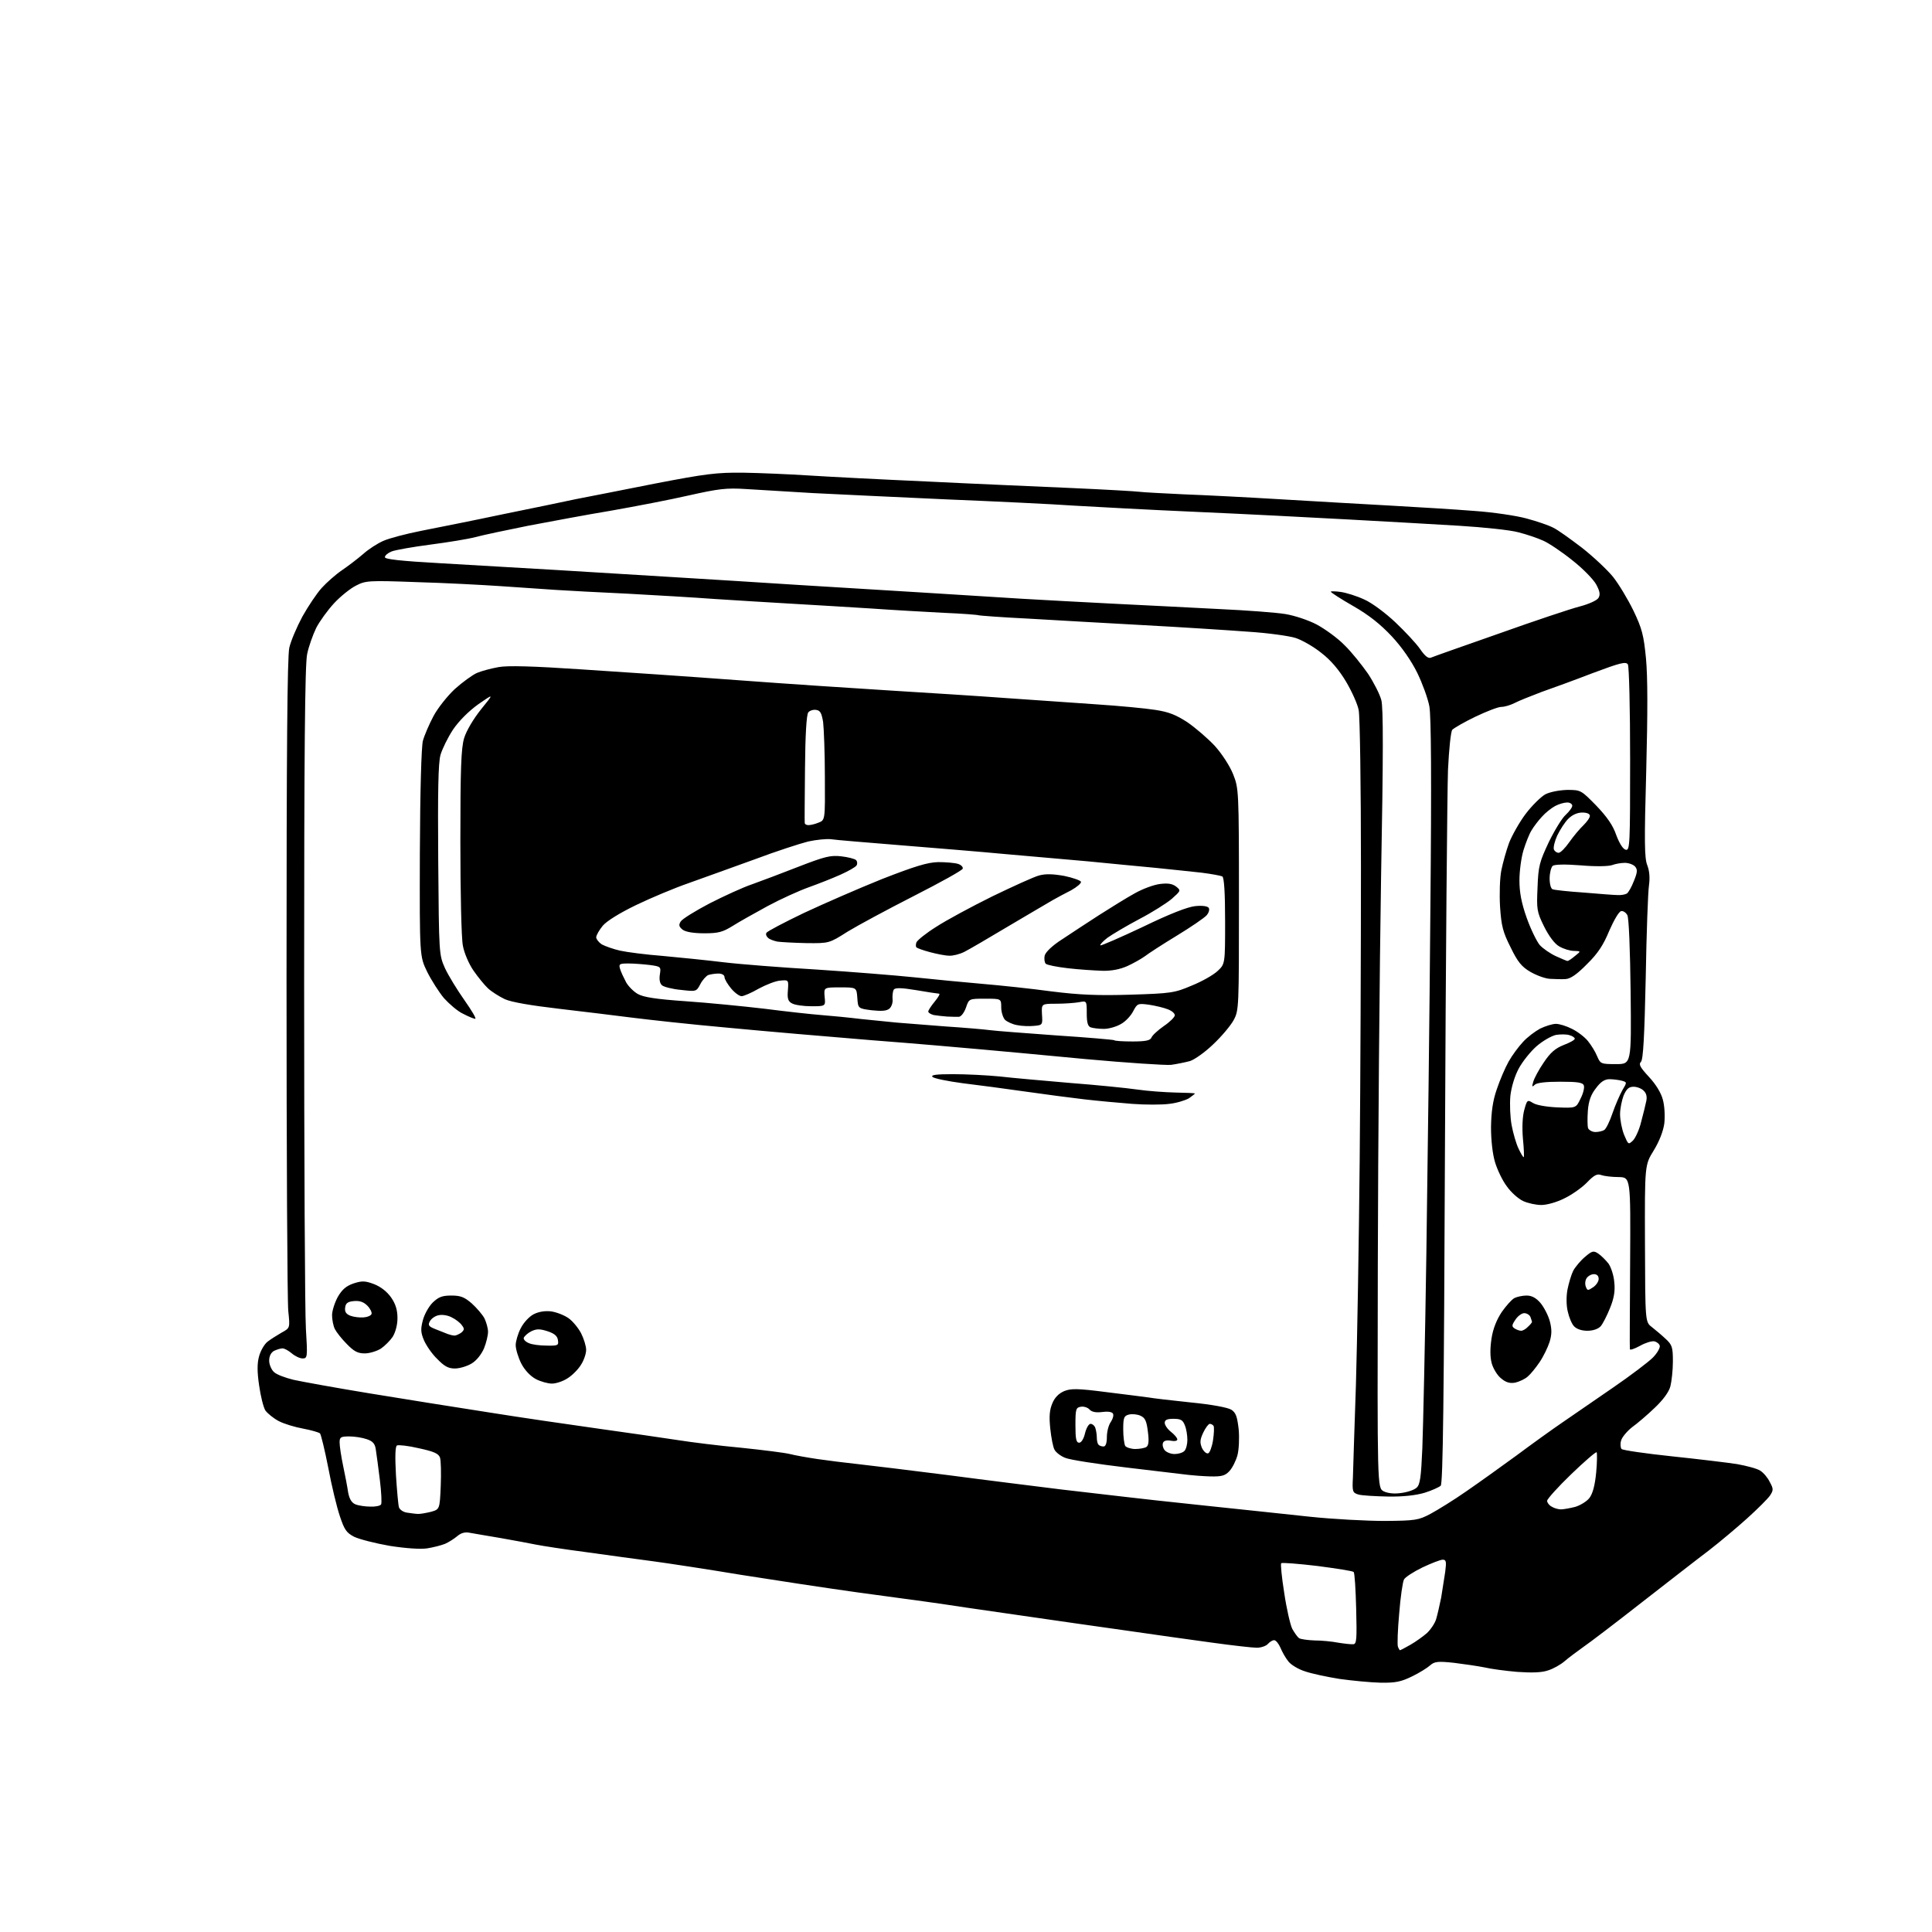 <?xml version="1.0" encoding="UTF-8" standalone="no"?>
<svg 
  version="1.1" 
  xmlns="http://www.w3.org/2000/svg" 
  xmlns:xlink="http://www.w3.org/1999/xlink" 
  xmlns:svg="http://www.w3.org/2000/svg"
  xmlns:rdf="http://www.w3.org/1999/02/22-rdf-syntax-ns#"
  xmlns:cc="http://creativecommons.org/ns#"
  xmlns:dc="http://purl.org/dc/elements/1.1/"
  viewBox="0 0 768 768"
  width="768"
  height="768"
>
<style>svg {background-color: white; }</style>"
<path stroke="none" fill="black" fill-rule="evenodd" d="M548.8,668.9C544.8,668.8 537.5,668.1 532.5,667.4C527.5,666.6 521.4,665.3 518.8,664.4C516.2,663.6 513.2,661.8 512.2,660.5C511.1,659.2 509.7,656.7 509.0,655.0C508.3,653.4 507.2,652.0 506.5,652.0C505.8,652.0 504.7,652.7 504.0,653.5C503.3,654.3 501.3,655.0 499.6,655.0C497.9,655.0 490.0,654.1 482.0,653.0C474.0,651.9 458.1,649.7 446.5,648.0C434.9,646.4 419.2,644.1 411.5,643.0C403.8,641.9 391.6,640.1 384.5,639.1C377.4,638.0 369.7,636.9 367.4,636.6C365.2,636.3 353.3,634.7 340.9,633.0C328.6,631.3 307.7,628.1 294.4,626.0C281.2,623.8 265.4,621.4 259.4,620.6C253.4,619.8 241.5,618.2 233.0,617.0C224.5,615.9 215.5,614.5 213.0,614.0C210.5,613.5 204.2,612.3 199.0,611.4C193.8,610.5 188.2,609.6 186.7,609.3C184.8,608.9 183.2,609.4 181.7,610.7C180.5,611.7 178.3,613.1 176.9,613.7C175.4,614.3 172.3,615.1 169.8,615.5C167.1,615.9 161.3,615.5 154.9,614.5C149.2,613.5 142.9,611.9 140.8,610.9C137.7,609.3 136.9,608.1 135.1,602.7C133.9,599.2 131.8,590.5 130.5,583.5C129.1,576.4 127.6,570.2 127.2,569.8C126.8,569.4 123.7,568.5 120.5,567.9C117.2,567.3 112.9,566.0 110.8,564.9C108.7,563.8 106.4,561.9 105.5,560.7C104.7,559.4 103.6,555.0 103.0,550.7C102.2,545.3 102.2,541.9 103.0,539.1C103.6,536.9 105.1,534.3 106.4,533.3C107.7,532.3 110.3,530.7 112.0,529.7C115.3,527.9 115.3,527.9 114.6,521.2C114.2,517.5 113.9,457.8 113.9,388.5C113.9,298.4 114.2,261.1 115.0,257.5C115.6,254.8 118.0,249.2 120.2,245.1C122.5,241.0 125.9,235.9 127.9,233.7C129.8,231.6 133.4,228.4 135.9,226.7C138.4,225.0 142.2,222.1 144.4,220.2C146.5,218.3 150.1,216.0 152.4,215.0C154.6,214.0 161.4,212.2 167.5,211.0C173.6,209.8 188.2,206.9 200.0,204.4C211.8,202.0 224.9,199.3 229.0,198.4C233.1,197.6 247.0,194.9 260.0,192.3C280.7,188.3 284.9,187.8 295.4,187.9C301.9,188.0 313.6,188.5 321.4,189.0C329.2,189.5 350.4,190.6 368.5,191.4C386.6,192.3 412.5,193.4 426.0,194.0C439.5,194.6 451.6,195.3 453.0,195.5C454.4,195.7 462.2,196.1 470.5,196.5C478.8,196.8 496.3,197.7 509.5,198.5C522.7,199.3 542.3,200.4 553.0,201.0C563.7,201.6 578.6,202.5 586.0,203.1C593.4,203.6 602.8,205.0 606.8,206.1C610.9,207.2 615.6,208.8 617.3,209.7C619.1,210.5 624.2,214.2 628.8,217.7C633.4,221.3 638.9,226.5 641.2,229.3C643.5,232.2 647.1,238.2 649.3,242.7C652.7,249.8 653.4,252.4 654.3,261.7C655.0,269.1 655.0,283.1 654.4,306.5C653.6,334.7 653.7,341.1 654.8,343.9C655.7,346.2 655.9,348.9 655.5,351.9C655.1,354.4 654.5,371.0 654.2,388.7C653.7,412.0 653.2,421.2 652.3,422.1C651.3,423.1 652.0,424.3 655.5,428.1C658.2,431.0 660.3,434.4 661.0,437.1C661.7,439.6 661.9,443.6 661.6,446.5C661.2,449.6 659.6,453.7 657.4,457.3C653.8,463.1 653.8,463.1 653.9,494.3C654.0,525.5 654.0,525.5 656.6,527.5C658.0,528.6 660.5,530.7 662.1,532.2C664.7,534.6 665.0,535.5 665.0,541.2C665.0,544.7 664.5,549.1 664.0,551.1C663.4,553.4 661.0,556.6 657.7,559.7C654.9,562.4 650.8,565.9 648.7,567.4C646.7,569.0 644.7,571.4 644.4,572.7C644.0,574.0 644.2,575.6 644.6,576.0C645.1,576.5 654.1,577.8 664.5,578.9C675.0,580.0 686.6,581.4 690.5,582.0C694.4,582.7 698.5,583.8 699.7,584.6C701.0,585.4 702.7,587.4 703.5,589.1C705.0,591.8 705.0,592.4 703.6,594.5C702.8,595.7 698.7,599.8 694.6,603.5C690.5,607.2 683.6,613.0 679.2,616.4C674.8,619.7 662.9,629.0 652.6,637.0C642.4,645.0 631.9,653.0 629.4,654.7C626.9,656.5 623.5,659.0 621.9,660.4C620.4,661.7 617.4,663.4 615.4,664.0C612.9,664.9 608.9,665.0 603.1,664.6C598.4,664.2 592.5,663.4 590.0,662.8C587.5,662.3 582.1,661.5 578.0,661.0C571.5,660.3 570.2,660.5 568.5,662.0C567.4,663.0 564.2,665.0 561.3,666.4C557.0,668.5 554.8,669.0 548.8,668.9zM556.5,656.0C556.7,656.0 558.6,655.0 560.7,653.8C562.8,652.6 565.7,650.5 567.2,649.2C568.7,647.8 570.4,645.3 570.9,643.6C571.4,641.9 572.3,638.0 572.9,635.0C573.4,632.0 574.1,627.4 574.5,624.8C575.0,620.8 574.9,620.0 573.5,620.0C572.6,620.0 569.0,621.4 565.4,623.1C561.9,624.8 558.5,627.0 558.1,627.9C557.6,628.8 556.7,634.9 556.2,641.4C555.6,647.9 555.4,653.9 555.7,654.6C556.0,655.4 556.4,656.0 556.5,656.0zM538.0,653.6C539.3,653.5 539.4,651.4 539.1,639.5C538.9,631.8 538.5,625.2 538.1,624.9C537.8,624.5 531.3,623.5 523.7,622.5C516.1,621.6 509.6,621.1 509.3,621.4C509.0,621.7 509.5,627.0 510.5,633.2C511.4,639.4 512.9,645.9 513.7,647.5C514.6,649.1 515.8,650.8 516.4,651.2C517.0,651.6 519.8,652.0 522.5,652.1C525.2,652.1 529.5,652.5 532.0,653.0C534.5,653.4 537.2,653.7 538.0,653.6zM550.5,604.6C562.6,604.5 563.9,604.3 568.6,601.8C571.4,600.3 577.9,596.3 582.9,592.8C588.0,589.3 596.9,582.9 602.8,578.6C608.7,574.2 616.9,568.3 621.0,565.5C625.1,562.7 634.2,556.4 641.2,551.6C648.2,546.8 655.3,541.4 657.0,539.7C658.7,538.0 659.9,535.9 659.8,535.0C659.6,534.2 658.6,533.4 657.6,533.2C656.6,533.0 654.0,533.8 651.9,535.0C649.7,536.2 647.9,536.8 647.9,536.3C647.8,535.9 647.9,520.3 648.0,501.8C648.2,468.0 648.2,468.0 643.4,467.9C640.7,467.9 637.6,467.5 636.5,467.1C634.9,466.5 633.7,467.1 630.9,470.0C629.0,472.0 624.9,474.9 622.0,476.3C618.9,477.9 614.9,479.0 612.7,479.0C610.6,479.0 607.3,478.3 605.4,477.4C603.5,476.5 600.6,473.9 599.0,471.6C597.3,469.4 595.2,465.0 594.3,462.0C593.3,458.7 592.7,453.2 592.7,448.0C592.8,442.1 593.4,437.5 595.0,433.0C596.2,429.4 598.3,424.5 599.7,422.0C601.1,419.5 603.7,416.0 605.4,414.2C607.1,412.3 610.2,410.0 612.2,408.9C614.3,407.9 617.1,407.0 618.5,407.0C619.9,407.0 622.8,407.9 624.9,409.0C627.0,410.0 629.9,412.2 631.2,413.8C632.5,415.4 634.2,418.1 634.9,419.9C636.2,422.9 636.4,423.0 642.4,423.0C648.5,423.0 648.5,423.0 648.2,394.4C648.0,377.3 647.5,364.9 646.9,363.8C646.3,362.7 645.2,362.0 644.4,362.2C643.5,362.4 641.5,365.9 639.7,370.0C637.4,375.6 635.2,379.0 630.9,383.2C626.9,387.3 624.3,389.1 622.3,389.2C620.8,389.3 618.0,389.2 616.1,389.1C614.2,389.0 610.7,387.7 608.3,386.3C604.9,384.3 603.3,382.4 600.5,376.6C597.4,370.5 596.8,368.0 596.3,360.5C596.0,355.5 596.2,349.0 596.8,346.0C597.4,343.0 598.8,338.0 599.9,335.0C601.1,332.0 604.0,326.8 606.5,323.5C609.0,320.2 612.5,316.8 614.2,315.8C616.1,314.8 619.8,314.1 623.0,314.0C628.4,314.0 628.5,314.1 634.5,320.2C638.8,324.7 641.2,328.1 642.5,332.0C643.8,335.4 645.2,337.6 646.3,337.8C647.9,338.1 648.0,335.8 648.0,301.8C648.0,281.8 647.6,264.9 647.1,264.1C646.3,262.9 644.0,263.5 633.3,267.5C626.3,270.2 617.0,273.6 612.7,275.1C608.5,276.7 603.7,278.6 602.0,279.5C600.4,280.3 598.1,281.0 596.8,281.0C595.5,281.0 590.9,282.8 586.5,284.9C582.1,287.0 578.0,289.4 577.3,290.1C576.7,290.9 576.0,297.8 575.6,306.0C575.3,314.0 574.7,381.0 574.4,455.0C574.0,556.0 573.6,589.8 572.7,590.6C572.0,591.2 569.2,592.5 566.3,593.4C562.9,594.4 557.9,595.0 551.8,594.9C546.7,594.8 541.4,594.5 540.0,594.1C537.7,593.4 537.5,593.0 537.8,587.4C537.9,584.2 538.4,567.5 539.0,550.5C539.5,533.5 540.2,493.2 540.5,461.0C540.8,428.8 541.0,376.4 541.0,344.5C541.0,312.6 540.6,284.6 540.1,282.3C539.7,280.0 537.4,274.9 535.1,271.0C532.3,266.3 529.0,262.4 525.2,259.5C522.1,257.0 517.5,254.4 515.0,253.6C512.5,252.8 504.0,251.6 496.0,251.1C488.0,250.5 469.4,249.3 454.5,248.5C439.6,247.7 419.0,246.5 408.6,245.9C398.1,245.4 389.4,244.7 389.1,244.6C388.8,244.4 382.4,243.9 375.0,243.6C367.6,243.2 354.8,242.5 346.5,241.9C338.2,241.4 324.1,240.5 315.0,240.0C305.9,239.5 292.0,238.6 284.0,238.1C276.0,237.5 260.5,236.6 249.5,236.0C238.5,235.5 225.7,234.8 221.0,234.5C216.3,234.2 206.4,233.5 199.0,233.0C191.6,232.5 176.5,231.7 165.5,231.4C146.6,230.7 145.3,230.8 141.5,232.8C139.3,233.9 135.4,237.0 132.8,239.8C130.3,242.5 127.1,246.9 125.7,249.6C124.4,252.3 122.7,257.0 122.1,260.0C121.2,264.0 120.9,299.5 120.9,391.0C120.9,460.0 121.2,521.8 121.6,528.2C122.3,539.5 122.2,540.0 120.3,540.0C119.2,540.0 117.3,539.1 116.0,538.0C114.7,536.9 113.1,536.0 112.3,536.0C111.5,536.0 110.0,536.5 108.9,537.0C107.7,537.7 107.0,539.1 107.0,540.9C107.0,542.4 107.9,544.5 108.9,545.4C109.9,546.4 113.4,547.7 116.7,548.5C119.9,549.2 133.5,551.7 147.0,553.9C160.5,556.1 181.6,559.5 194.0,561.4C206.4,563.4 226.4,566.3 238.5,568.0C250.6,569.7 264.6,571.7 269.7,572.5C274.7,573.3 285.9,574.7 294.6,575.5C303.3,576.4 312.0,577.5 314.0,578.0C315.9,578.5 320.9,579.4 325.0,580.0C329.1,580.6 336.3,581.5 341.0,582.0C345.7,582.5 361.9,584.5 377.0,586.4C392.1,588.4 412.4,590.9 422.0,592.1C431.6,593.2 442.9,594.5 447.0,595.0C451.1,595.5 465.5,597.1 479.0,598.5C492.5,599.9 511.1,601.9 520.5,602.9C529.9,603.9 543.4,604.6 550.5,604.6zM166.0,601.8C166.8,601.9 169.1,601.5 171.2,601.0C174.8,600.0 174.8,600.0 175.2,590.7C175.4,585.7 175.3,580.6 174.9,579.4C174.3,577.8 172.5,577.0 166.5,575.7C162.3,574.7 158.4,574.3 157.8,574.6C157.1,575.0 157.0,579.0 157.4,586.4C157.8,592.5 158.3,598.3 158.6,599.2C158.9,600.1 160.3,601.1 161.8,601.3C163.3,601.5 165.2,601.8 166.0,601.8zM620.5,600.0C621.6,600.0 624.2,599.5 626.2,599.0C628.2,598.4 630.8,596.8 631.8,595.5C633.1,593.8 634.0,590.6 634.5,585.4C634.9,581.3 634.9,577.6 634.7,577.3C634.4,577.0 629.8,581.0 624.6,586.0C619.3,591.1 615.0,595.9 615.0,596.6C615.0,597.3 615.8,598.4 616.8,598.9C617.7,599.5 619.4,600.0 620.5,600.0zM147.2,598.9C149.2,599.0 151.2,598.6 151.5,598.0C151.8,597.5 151.6,593.1 151.0,588.3C150.4,583.5 149.7,578.1 149.4,576.3C149.1,573.9 148.2,572.9 145.8,572.1C144.1,571.5 141.0,571.0 138.9,571.0C135.4,571.0 135.0,571.3 135.0,573.4C135.0,574.8 135.6,578.9 136.4,582.7C137.2,586.4 138.1,591.2 138.4,593.3C138.9,595.9 139.8,597.4 141.3,598.0C142.5,598.5 145.2,598.9 147.2,598.9zM556.9,593.5C559.4,593.2 562.1,592.3 563.1,591.4C564.5,590.2 564.9,587.3 565.4,575.7C565.7,567.9 566.5,533.1 567.0,498.5C567.5,463.9 568.3,402.0 568.6,361.0C569.1,309.1 568.9,284.8 568.2,280.8C567.6,277.6 565.4,271.6 563.4,267.5C561.1,262.8 557.3,257.3 553.3,253.0C548.8,248.2 544.2,244.5 537.9,240.9C533.0,238.1 529.0,235.5 529.0,235.2C529.0,235.0 530.8,235.0 532.9,235.3C535.1,235.6 539.3,236.9 542.3,238.3C545.3,239.6 550.8,243.7 554.7,247.4C558.5,251.0 563.0,255.8 564.5,258.0C566.5,260.9 567.8,261.9 568.9,261.4C569.8,261.0 582.0,256.7 596.0,251.8C610.0,246.8 624.4,242.0 627.9,241.1C631.4,240.2 634.8,238.7 635.4,237.7C636.2,236.4 636.0,235.1 634.5,232.3C633.4,230.3 629.1,225.9 625.0,222.7C620.9,219.4 615.7,215.9 613.4,214.9C611.2,213.9 606.8,212.4 603.6,211.6C600.4,210.7 589.8,209.6 580.1,209.0C570.4,208.4 550.6,207.3 536.0,206.5C521.4,205.7 494.4,204.3 476.0,203.5C457.6,202.7 435.5,201.5 427.0,201.0C418.5,200.4 395.5,199.3 376.0,198.5C356.5,197.6 332.6,196.5 323.0,196.0C313.4,195.4 301.4,194.7 296.5,194.4C288.8,193.9 285.6,194.3 274.0,196.9C266.6,198.6 252.6,201.3 242.9,203.0C233.2,204.6 218.4,207.4 209.9,209.0C201.4,210.7 192.0,212.7 189.0,213.5C186.0,214.3 177.9,215.6 171.0,216.5C164.1,217.4 157.3,218.6 155.7,219.2C154.2,219.8 153.0,220.8 153.0,221.5C153.0,222.3 159.1,223.0 175.2,223.9C187.5,224.6 208.3,225.8 221.5,226.6C234.7,227.4 256.1,228.7 269.0,229.5C281.9,230.3 303.5,231.6 317.0,232.5C330.5,233.3 352.5,234.7 366.0,235.5C379.5,236.3 397.5,237.5 406.0,238.0C414.5,238.5 431.2,239.4 443.0,240.0C454.8,240.6 473.5,241.5 484.5,242.1C495.5,242.6 507.4,243.5 511.0,244.1C514.6,244.7 520.1,246.5 523.5,248.3C526.8,250.1 531.8,253.7 534.5,256.5C537.3,259.2 541.4,264.4 543.8,267.8C546.1,271.3 548.5,276.0 549.1,278.3C549.9,281.3 549.9,300.0 549.0,348.5C548.4,384.8 547.8,454.3 547.7,503.0C547.5,591.4 547.5,591.4 550.0,592.8C551.6,593.6 554.2,593.9 556.9,593.5zM481.1,586.9C478.0,586.8 474.1,586.5 472.5,586.3C470.9,586.1 459.9,584.8 448.1,583.4C436.3,582.0 425.2,580.3 423.4,579.5C421.6,578.8 419.7,577.3 419.2,576.3C418.6,575.3 417.9,571.6 417.5,567.9C417.0,563.1 417.2,560.5 418.3,557.9C419.2,555.6 420.9,553.9 423.0,553.0C425.7,551.9 428.3,551.9 439.9,553.4C447.4,554.3 454.9,555.3 456.5,555.5C458.1,555.8 465.7,556.7 473.4,557.5C481.6,558.3 488.1,559.5 489.5,560.4C491.3,561.6 491.8,563.1 492.4,568.2C492.7,571.8 492.5,576.2 491.9,578.5C491.3,580.7 489.9,583.5 488.7,584.8C487.0,586.6 485.7,587.0 481.1,586.9zM466.9,578.0C468.4,578.0 470.1,577.5 470.8,576.8C471.5,576.1 472.0,574.1 472.0,572.4C472.0,570.6 471.6,568.0 471.0,566.6C470.2,564.5 469.4,564.0 466.5,564.0C464.0,564.0 463.0,564.4 463.0,565.6C463.0,566.5 464.1,568.1 465.5,569.2C466.9,570.3 468.0,571.6 468.0,572.2C468.0,572.8 466.9,573.0 465.4,572.7C463.8,572.4 462.6,572.7 462.3,573.6C462.0,574.4 462.3,575.7 463.0,576.5C463.7,577.3 465.4,578.0 466.9,578.0zM480.3,577.7C480.9,577.5 481.8,575.1 482.2,572.5C482.6,569.8 482.7,567.3 482.4,566.8C482.1,566.4 481.5,566.0 480.9,566.0C480.4,566.0 479.2,567.6 478.3,569.5C477.0,572.3 476.9,573.4 477.8,575.6C478.5,577.0 479.6,578.0 480.3,577.7zM451.3,576.0C453.1,576.0 455.1,575.6 455.7,575.2C456.6,574.6 456.8,572.8 456.3,569.1C455.8,564.9 455.2,563.6 453.4,562.8C452.2,562.2 450.1,562.0 448.8,562.3C446.8,562.8 446.5,563.5 446.5,568.2C446.5,571.1 446.9,574.1 447.3,574.8C447.8,575.4 449.6,576.0 451.3,576.0zM438.7,575.0C439.5,575.0 440.0,573.7 440.0,571.2C440.0,569.1 440.7,566.4 441.6,565.2C442.4,564.0 442.8,562.5 442.4,561.9C442.0,561.2 440.2,561.0 438.1,561.3C435.7,561.6 434.0,561.3 433.1,560.3C432.4,559.5 430.8,559.0 429.7,559.2C427.7,559.5 427.5,560.1 427.5,566.5C427.5,572.0 427.8,573.5 429.0,573.5C429.8,573.5 430.8,572.0 431.3,569.8C431.8,567.7 432.8,566.0 433.5,566.0C434.2,566.0 435.1,566.7 435.4,567.6C435.7,568.5 436.0,570.2 436.0,571.4C436.0,572.7 436.3,574.0 436.7,574.3C437.0,574.7 437.9,575.0 438.7,575.0zM219.4,550.0C217.8,550.0 214.9,549.2 213.0,548.2C210.8,547.0 208.6,544.7 207.2,542.0C206.0,539.6 205.0,536.3 205.0,534.7C205.0,533.2 205.9,530.1 207.0,528.0C208.1,525.8 210.4,523.3 212.2,522.4C214.2,521.4 216.7,521.0 219.1,521.3C221.2,521.6 224.3,522.8 226.0,524.0C227.7,525.2 229.9,527.9 231.0,530.0C232.1,532.2 233.0,535.1 233.0,536.6C233.0,538.1 232.1,540.8 230.9,542.6C229.8,544.4 227.4,546.8 225.6,547.9C223.8,549.1 221.0,550.0 219.4,550.0zM602.4,549.6C600.3,550.0 598.7,549.6 596.8,548.0C595.3,546.9 593.6,544.1 593.0,542.0C592.3,539.4 592.3,536.1 592.9,532.1C593.5,528.1 595.0,524.5 597.0,521.5C598.7,519.1 600.9,516.6 602.0,516.0C603.0,515.5 605.2,515.0 606.8,515.0C608.9,515.0 610.6,515.9 612.4,518.0C613.8,519.7 615.5,523.0 616.1,525.3C616.9,528.4 616.9,530.4 616.0,533.4C615.3,535.6 613.5,539.3 612.0,541.5C610.5,543.7 608.4,546.3 607.3,547.2C606.2,548.2 604.0,549.2 602.4,549.6zM180.8,544.0C178.2,544.0 176.6,543.1 173.8,540.2C171.7,538.2 169.4,534.8 168.5,532.7C167.2,529.6 167.2,528.2 168.1,524.8C168.7,522.5 170.4,519.4 172.0,517.8C174.3,515.6 175.7,515.0 179.4,515.0C183.1,515.0 184.6,515.6 187.5,518.1C189.5,519.9 191.8,522.6 192.6,524.1C193.3,525.6 194.0,528.0 194.0,529.4C194.0,530.8 193.3,533.8 192.4,536.0C191.4,538.3 189.5,540.8 187.5,542.0C185.7,543.1 182.7,544.0 180.8,544.0zM145.0,538.0C142.2,538.0 140.7,537.2 137.8,534.2C135.8,532.2 133.7,529.5 133.1,528.3C132.5,527.1 132.0,524.6 132.0,522.8C132.0,521.0 133.1,517.7 134.3,515.5C136.0,512.6 137.6,511.2 140.5,510.2C143.9,509.1 145.1,509.1 148.8,510.5C151.5,511.6 153.9,513.5 155.5,515.8C157.3,518.4 158.0,520.8 158.0,524.0C158.0,526.7 157.2,529.6 156.1,531.4C155.1,532.9 152.9,535.1 151.4,536.1C149.8,537.1 146.9,538.0 145.0,538.0zM217.3,534.9C221.8,535.0 222.1,534.8 221.8,532.8C221.6,531.1 220.4,530.1 217.7,529.2C214.6,528.2 213.3,528.2 211.2,529.2C209.8,529.9 208.5,531.1 208.2,531.8C208.0,532.4 208.9,533.4 210.2,533.9C211.4,534.5 214.7,534.9 217.3,534.9zM180.6,530.9C181.1,531.0 182.4,530.4 183.3,529.8C184.6,528.7 184.7,528.2 183.6,526.8C182.9,525.8 181.1,524.4 179.6,523.7C178.2,522.9 175.9,522.5 174.5,522.8C173.1,523.0 171.5,524.1 170.9,525.2C170.0,526.8 170.4,527.3 173.2,528.4C175.0,529.1 177.2,530.0 178.0,530.3C178.8,530.6 180.0,530.9 180.6,530.9zM604.7,529.0C605.3,529.0 606.6,528.3 607.4,527.4C608.3,526.6 609.0,525.7 609.0,525.5C609.0,525.3 608.7,524.5 608.4,523.6C608.1,522.7 606.9,522.0 605.9,522.0C604.9,522.0 603.3,523.2 602.4,524.6C600.9,526.8 600.9,527.3 602.1,528.1C602.9,528.6 604.0,529.0 604.7,529.0zM631.0,529.0C628.7,529.0 626.7,528.3 625.7,527.2C624.8,526.3 623.7,523.6 623.2,521.3C622.6,518.9 622.6,515.2 623.1,512.6C623.6,510.1 624.6,506.7 625.4,505.1C626.3,503.5 628.4,501.0 630.1,499.6C632.9,497.2 633.5,497.1 635.3,498.3C636.5,499.1 638.3,500.9 639.4,502.3C640.4,503.7 641.5,507.0 641.7,509.7C642.1,513.1 641.6,516.1 640.0,520.0C638.8,523.0 637.1,526.3 636.3,527.2C635.3,528.3 633.2,529.0 631.0,529.0zM144.4,523.7C146.0,523.6 147.5,523.0 147.7,522.3C147.9,521.7 147.2,520.2 146.0,519.0C144.5,517.5 142.9,517.0 140.7,517.2C138.3,517.4 137.4,518.0 137.2,519.8C137.0,521.4 137.5,522.3 139.2,523.0C140.5,523.5 142.8,523.8 144.4,523.7zM633.3,511.7C634.5,510.9 635.5,509.4 635.5,508.4C635.5,507.2 634.8,506.5 633.6,506.5C632.6,506.5 631.3,507.2 630.7,508.1C630.1,509.0 630.0,510.5 630.4,511.5C631.0,513.1 631.2,513.1 633.3,511.7zM605.7,460.0C605.9,460.0 605.8,456.7 605.4,452.8C605.0,448.3 605.2,443.9 605.9,441.3C607.0,437.2 607.2,437.1 609.3,438.4C610.6,439.3 614.7,440.0 619.0,440.2C626.5,440.5 626.5,440.5 628.3,436.7C629.4,434.6 629.9,432.3 629.6,431.5C629.2,430.3 627.1,430.0 620.2,430.0C614.5,430.0 610.9,430.4 610.1,431.2C609.0,432.3 608.9,432.0 609.5,430.0C609.9,428.6 611.7,425.2 613.7,422.3C616.3,418.4 618.3,416.7 621.6,415.4C624.0,414.5 626.0,413.4 626.0,412.9C626.0,412.5 625.1,411.8 623.9,411.5C622.8,411.1 620.3,411.1 618.5,411.4C616.7,411.8 613.2,413.8 610.8,415.9C608.4,418.0 605.2,422.0 603.7,424.8C602.1,427.8 600.8,432.1 600.4,435.6C600.1,438.9 600.3,444.1 600.9,447.3C601.5,450.5 602.7,454.6 603.6,456.5C604.5,458.4 605.4,460.0 605.7,460.0zM649.2,453.3C650.2,452.2 651.7,448.9 652.4,445.9C653.2,442.9 654.1,439.3 654.4,437.8C654.8,436.1 654.5,434.6 653.4,433.6C652.6,432.7 650.7,432.0 649.4,432.0C647.5,432.0 646.6,432.8 645.4,435.5C644.7,437.4 644.0,440.7 644.0,442.9C644.0,445.2 644.7,448.8 645.6,451.1C647.3,455.1 647.3,455.1 649.2,453.3zM634.2,450.0C635.5,450.0 637.1,449.6 637.7,449.2C638.4,448.8 639.9,445.8 641.0,442.5C642.1,439.3 643.9,435.2 644.9,433.4C646.8,430.2 646.8,430.2 644.7,429.6C643.5,429.3 641.3,429.0 639.8,429.0C637.9,429.0 636.3,430.0 634.4,432.6C632.4,435.1 631.5,437.7 631.2,441.5C631.0,444.5 631.0,447.6 631.3,448.5C631.7,449.3 633.0,450.0 634.2,450.0zM464.8,438.8C461.9,439.2 455.2,439.2 450.0,438.8C444.8,438.4 436.2,437.6 431.0,437.0C425.8,436.4 415.2,435.0 407.5,433.9C399.8,432.8 388.6,431.3 382.7,430.6C376.7,429.8 371.3,428.7 370.7,428.1C369.9,427.3 372.1,427.0 378.8,427.0C383.9,427.0 392.2,427.4 397.3,427.9C402.4,428.5 415.1,429.6 425.5,430.5C435.9,431.3 447.9,432.5 452.0,433.1C456.1,433.7 463.0,434.2 467.2,434.3C471.5,434.4 475.0,434.5 475.0,434.7C475.0,434.8 473.9,435.7 472.6,436.6C471.2,437.4 467.7,438.5 464.8,438.8zM465.5,423.3C463.3,423.5 448.0,422.5 431.5,421.0C415.0,419.4 396.1,417.7 389.5,417.1C382.9,416.5 363.6,414.8 346.5,413.5C329.4,412.1 303.6,409.9 289.0,408.5C274.4,407.2 257.3,405.3 251.0,404.5C244.7,403.7 231.7,402.1 222.2,401.0C211.1,399.7 203.4,398.4 200.7,397.2C198.4,396.1 195.4,394.2 194.0,392.9C192.6,391.6 190.0,388.4 188.2,385.8C186.4,383.2 184.5,378.8 184.0,375.9C183.4,373.1 183.0,354.4 183.0,334.5C183.0,305.6 183.3,297.4 184.5,293.4C185.4,290.5 188.1,285.9 191.2,282.0C196.4,275.6 196.4,275.6 190.2,279.9C186.3,282.7 182.5,286.5 180.1,290.0C178.0,293.2 175.8,297.7 175.1,300.1C174.2,303.3 174.0,314.7 174.2,342.0C174.5,379.3 174.5,379.5 176.9,384.9C178.3,387.9 181.8,393.6 184.7,397.7C187.5,401.7 189.5,405.0 188.9,405.0C188.4,405.0 186.2,404.1 184.1,403.0C181.9,402.0 178.6,399.1 176.5,396.8C174.5,394.4 171.5,389.7 169.8,386.3C166.8,380.1 166.8,380.1 166.9,339.3C167.0,314.2 167.5,297.0 168.1,294.5C168.7,292.3 170.6,287.9 172.3,284.7C174.0,281.5 177.8,276.7 180.8,273.9C183.8,271.2 187.8,268.3 189.6,267.5C191.5,266.7 195.3,265.7 198.1,265.2C201.6,264.5 212.0,264.8 231.3,266.1C246.8,267.1 274.8,269.0 293.5,270.4C312.2,271.8 339.4,273.6 354.0,274.5C368.6,275.4 389.3,276.7 400.0,277.5C410.7,278.2 426.9,279.4 436.0,280.0C445.1,280.6 455.6,281.6 459.3,282.2C464.5,283.0 467.4,284.1 472.0,287.1C475.2,289.3 480.1,293.5 482.9,296.5C485.7,299.6 488.9,304.5 490.2,307.8C492.4,313.4 492.5,313.9 492.5,357.5C492.5,400.6 492.5,401.6 490.4,405.5C489.2,407.7 485.6,412.0 482.3,415.1C479.1,418.2 474.9,421.2 473.0,421.8C471.1,422.3 467.7,423.0 465.5,423.3zM450.2,414.0C455.4,414.0 457.2,413.6 457.7,412.5C458.0,411.6 460.2,409.6 462.6,407.9C465.0,406.3 467.0,404.3 467.0,403.6C467.0,402.8 465.8,401.8 464.2,401.2C462.7,400.6 459.4,399.8 456.8,399.4C452.3,398.8 452.1,398.9 450.5,401.9C449.6,403.7 447.5,406.0 445.7,407.0C443.9,408.1 440.8,409.0 438.8,409.0C436.8,409.0 434.5,408.7 433.6,408.4C432.4,408.0 432.0,406.4 432.0,402.8C432.0,397.8 432.0,397.8 428.9,398.4C427.2,398.7 423.1,399.0 419.9,399.0C414.0,399.0 414.0,399.0 414.2,403.2C414.5,407.4 414.4,407.5 411.1,407.8C409.2,408.0 406.2,407.9 404.3,407.5C402.5,407.2 400.4,406.2 399.5,405.4C398.7,404.5 398.0,402.3 398.0,400.4C398.0,397.0 398.0,397.0 391.6,397.0C385.2,397.0 385.2,397.0 384.0,400.5C383.3,402.5 382.1,404.1 381.2,404.2C380.3,404.2 378.1,404.2 376.5,404.1C374.9,404.0 372.5,403.7 371.2,403.5C370.0,403.2 369.0,402.6 369.0,402.1C369.0,401.6 370.2,399.8 371.6,398.1C373.0,396.4 373.8,395.0 373.3,395.0C372.9,395.0 368.8,394.4 364.2,393.6C358.2,392.6 355.8,392.6 355.3,393.4C354.9,394.0 354.7,395.7 354.8,397.1C355.0,398.5 354.4,400.2 353.6,400.9C352.5,401.9 350.4,402.0 346.6,401.6C341.1,400.9 341.1,400.9 340.8,396.7C340.5,392.5 340.5,392.5 334.0,392.5C327.5,392.5 327.5,392.5 327.8,396.2C328.2,400.0 328.2,400.0 322.5,400.0C319.4,400.0 316.0,399.5 314.9,398.9C313.3,398.1 312.9,397.0 313.2,393.7C313.5,389.5 313.5,389.5 310.2,389.8C308.4,389.9 304.6,391.4 301.6,393.0C298.7,394.7 295.6,396.0 294.8,396.0C293.9,396.0 292.0,394.6 290.6,392.9C289.2,391.2 288.0,389.2 288.0,388.4C288.0,387.6 287.0,387.0 285.6,387.0C284.3,387.0 282.4,387.3 281.5,387.6C280.7,388.0 279.2,389.6 278.4,391.2C276.8,394.2 276.8,394.2 270.7,393.5C267.3,393.2 263.9,392.3 263.2,391.7C262.3,391.0 262.0,389.4 262.3,387.4C262.8,384.3 262.7,384.2 258.3,383.6C255.8,383.3 252.0,383.0 249.8,383.0C246.2,383.0 245.9,383.2 246.5,385.2C246.9,386.5 248.0,388.8 248.9,390.5C249.8,392.1 251.9,394.2 253.5,395.1C255.7,396.4 260.9,397.2 272.5,398.0C281.3,398.6 295.5,400.0 304.0,401.0C312.5,402.1 322.6,403.2 326.5,403.5C330.4,403.8 337.6,404.5 342.5,405.1C347.4,405.6 353.8,406.2 356.5,406.5C359.2,406.7 367.8,407.4 375.5,408.0C383.2,408.5 391.3,409.2 393.5,409.5C395.7,409.8 407.6,410.7 420.0,411.6C432.3,412.4 442.6,413.3 442.9,413.5C443.1,413.8 446.4,414.0 450.2,414.0zM449.5,395.4C465.5,394.9 466.9,394.7 473.7,391.8C477.7,390.2 482.3,387.6 484.0,386.0C487.0,383.2 487.0,383.2 487.0,366.2C487.0,354.7 486.6,348.9 485.9,348.4C485.3,348.1 481.6,347.4 477.6,346.9C473.7,346.5 465.6,345.6 459.5,345.0C453.4,344.4 441.3,343.3 432.5,342.4C423.7,341.6 408.9,340.3 399.5,339.5C390.1,338.6 371.5,337.1 358.0,336.0C344.5,334.9 332.1,333.9 330.3,333.6C328.6,333.4 324.5,333.8 321.3,334.5C318.1,335.3 308.5,338.4 300.0,341.6C291.5,344.7 279.7,348.9 273.9,351.0C268.1,353.0 258.6,357.0 252.8,359.8C246.4,362.9 241.2,366.1 239.6,368.0C238.2,369.7 237.0,371.8 237.0,372.6C237.0,373.3 238.0,374.6 239.2,375.4C240.5,376.1 243.8,377.3 246.5,377.9C249.2,378.5 256.9,379.5 263.5,380.0C270.1,380.6 280.9,381.7 287.5,382.5C294.1,383.3 310.8,384.6 324.5,385.4C338.2,386.3 355.8,387.7 363.5,388.5C371.2,389.3 383.4,390.5 390.5,391.1C397.6,391.7 410.0,393.0 418.0,394.1C429.2,395.5 436.4,395.8 449.5,395.4zM438.2,385.9C435.1,385.8 428.9,385.4 424.6,384.9C420.2,384.4 416.2,383.6 415.7,383.1C415.2,382.6 415.0,381.1 415.3,379.8C415.7,378.4 418.4,375.8 422.2,373.4C425.7,371.1 432.3,366.7 437.0,363.7C441.7,360.7 448.0,356.8 451.1,355.1C454.1,353.4 458.6,351.7 461.1,351.4C464.3,351.0 466.0,351.3 467.5,352.4C469.5,354.0 469.4,354.1 465.8,357.3C463.8,359.0 458.0,362.7 452.8,365.4C447.7,368.1 442.0,371.5 440.2,372.8C438.4,374.2 437.2,375.5 437.4,375.8C437.7,376.0 445.3,372.7 454.2,368.5C464.9,363.3 472.1,360.5 475.1,360.2C478.0,359.9 480.0,360.2 480.5,360.9C480.9,361.6 480.5,362.9 479.6,363.9C478.7,364.9 473.3,368.6 467.7,372.0C462.1,375.4 456.4,379.1 455.0,380.2C453.6,381.2 450.6,382.9 448.2,384.0C445.3,385.3 441.9,386.0 438.2,385.9zM623.1,382.0C623.5,382.0 624.8,381.1 626.1,380.0C628.5,378.1 628.5,378.1 625.7,378.0C624.1,378.0 621.5,377.2 619.8,376.2C618.0,375.2 615.7,372.1 613.8,368.3C610.9,362.4 610.8,361.5 611.2,352.7C611.5,344.2 612.0,342.6 615.7,334.7C618.0,330.0 621.0,325.1 622.4,323.9C623.8,322.6 625.0,321.0 625.0,320.3C625.0,319.6 624.1,319.0 623.0,319.0C621.8,319.0 619.7,319.6 618.2,320.4C616.7,321.2 614.3,323.1 612.9,324.7C611.5,326.2 609.6,328.7 608.8,330.1C607.9,331.5 606.5,335.1 605.6,338.0C604.7,341.0 604.0,346.3 604.0,350.0C604.0,354.7 604.8,359.0 606.9,364.9C608.5,369.4 610.9,374.3 612.1,375.7C613.4,377.1 616.3,379.1 618.5,380.1C620.7,381.1 622.8,382.0 623.1,382.0zM377.3,379.9C375.8,379.9 372.3,379.2 369.7,378.5C367.0,377.8 364.6,376.9 364.3,376.6C364.0,376.3 364.0,375.4 364.3,374.6C364.7,373.7 368.2,370.9 372.2,368.4C376.2,365.8 386.2,360.4 394.5,356.3C402.8,352.3 411.1,348.5 413.1,348.0C415.7,347.3 418.6,347.4 423.1,348.2C426.5,348.9 429.5,350.0 429.7,350.5C429.9,351.1 428.1,352.6 425.8,353.9C423.4,355.1 420.1,356.9 418.5,357.8C416.9,358.7 409.0,363.4 401.0,368.1C393.0,372.9 385.1,377.5 383.3,378.4C381.5,379.3 378.8,380.0 377.3,379.9zM320.5,374.9C315.6,374.8 310.4,374.5 309.0,374.3C307.6,374.0 305.9,373.4 305.3,372.8C304.6,372.2 304.3,371.3 304.7,370.8C305.0,370.2 311.7,366.7 319.6,362.9C327.5,359.2 341.5,353.1 350.7,349.4C363.8,344.3 368.7,342.8 373.0,342.7C376.0,342.7 379.5,343.0 380.8,343.4C382.1,343.8 382.9,344.7 382.7,345.3C382.5,346.0 373.8,350.8 363.4,356.1C353.0,361.4 341.1,367.8 337.0,370.3C329.6,375.0 329.6,375.0 320.5,374.9zM280.0,371.0C275.8,371.0 272.7,370.5 271.4,369.6C269.9,368.4 269.7,367.7 270.6,366.3C271.2,365.3 276.4,362.1 282.1,359.1C287.8,356.2 295.4,352.7 299.0,351.5C302.6,350.2 310.9,347.1 317.5,344.5C327.8,340.5 330.2,339.9 334.4,340.4C337.1,340.7 339.8,341.4 340.3,341.9C340.8,342.4 340.9,343.4 340.5,344.0C340.1,344.7 337.2,346.3 334.1,347.7C331.0,349.1 325.4,351.3 321.5,352.7C317.6,354.1 310.3,357.4 305.1,360.2C300.0,363.0 293.7,366.5 291.2,368.1C287.3,370.5 285.6,371.0 280.0,371.0zM643.0,355.8C644.4,355.9 646.0,355.6 646.7,355.2C647.3,354.8 648.6,352.6 649.5,350.2C650.9,346.8 651.0,345.7 650.0,344.5C649.3,343.7 647.5,343.0 645.9,343.0C644.4,343.0 642.1,343.4 640.8,343.9C639.4,344.4 634.1,344.5 628.5,344.0C622.1,343.5 618.0,343.6 617.2,344.2C616.6,344.8 616.0,347.0 616.0,349.2C616.0,351.4 616.5,353.3 617.2,353.5C617.9,353.8 623.5,354.4 629.5,354.8C635.5,355.3 641.6,355.8 643.0,355.8zM619.6,339.0C620.3,339.0 622.2,337.1 623.8,334.8C625.5,332.4 628.0,329.4 629.4,328.1C630.8,326.7 632.0,325.1 632.0,324.3C632.0,323.5 630.8,323.0 629.0,323.0C627.0,323.0 625.0,323.9 623.4,325.5C622.0,326.9 620.1,329.9 619.0,332.2C618.0,334.4 617.4,336.9 617.7,337.7C618.0,338.4 618.8,339.0 619.6,339.0zM321.4,328.0C322.2,328.0 324.0,327.6 325.4,327.0C328.0,326.0 328.0,326.0 327.9,308.8C327.9,299.3 327.5,289.5 327.2,287.0C326.6,283.5 326.1,282.4 324.4,282.2C323.3,282.0 321.8,282.5 321.3,283.2C320.6,284.0 320.1,292.3 320.0,305.5C319.9,317.1 319.8,326.8 319.9,327.2C320.0,327.7 320.6,328.0 321.4,328.0z" />

</svg>